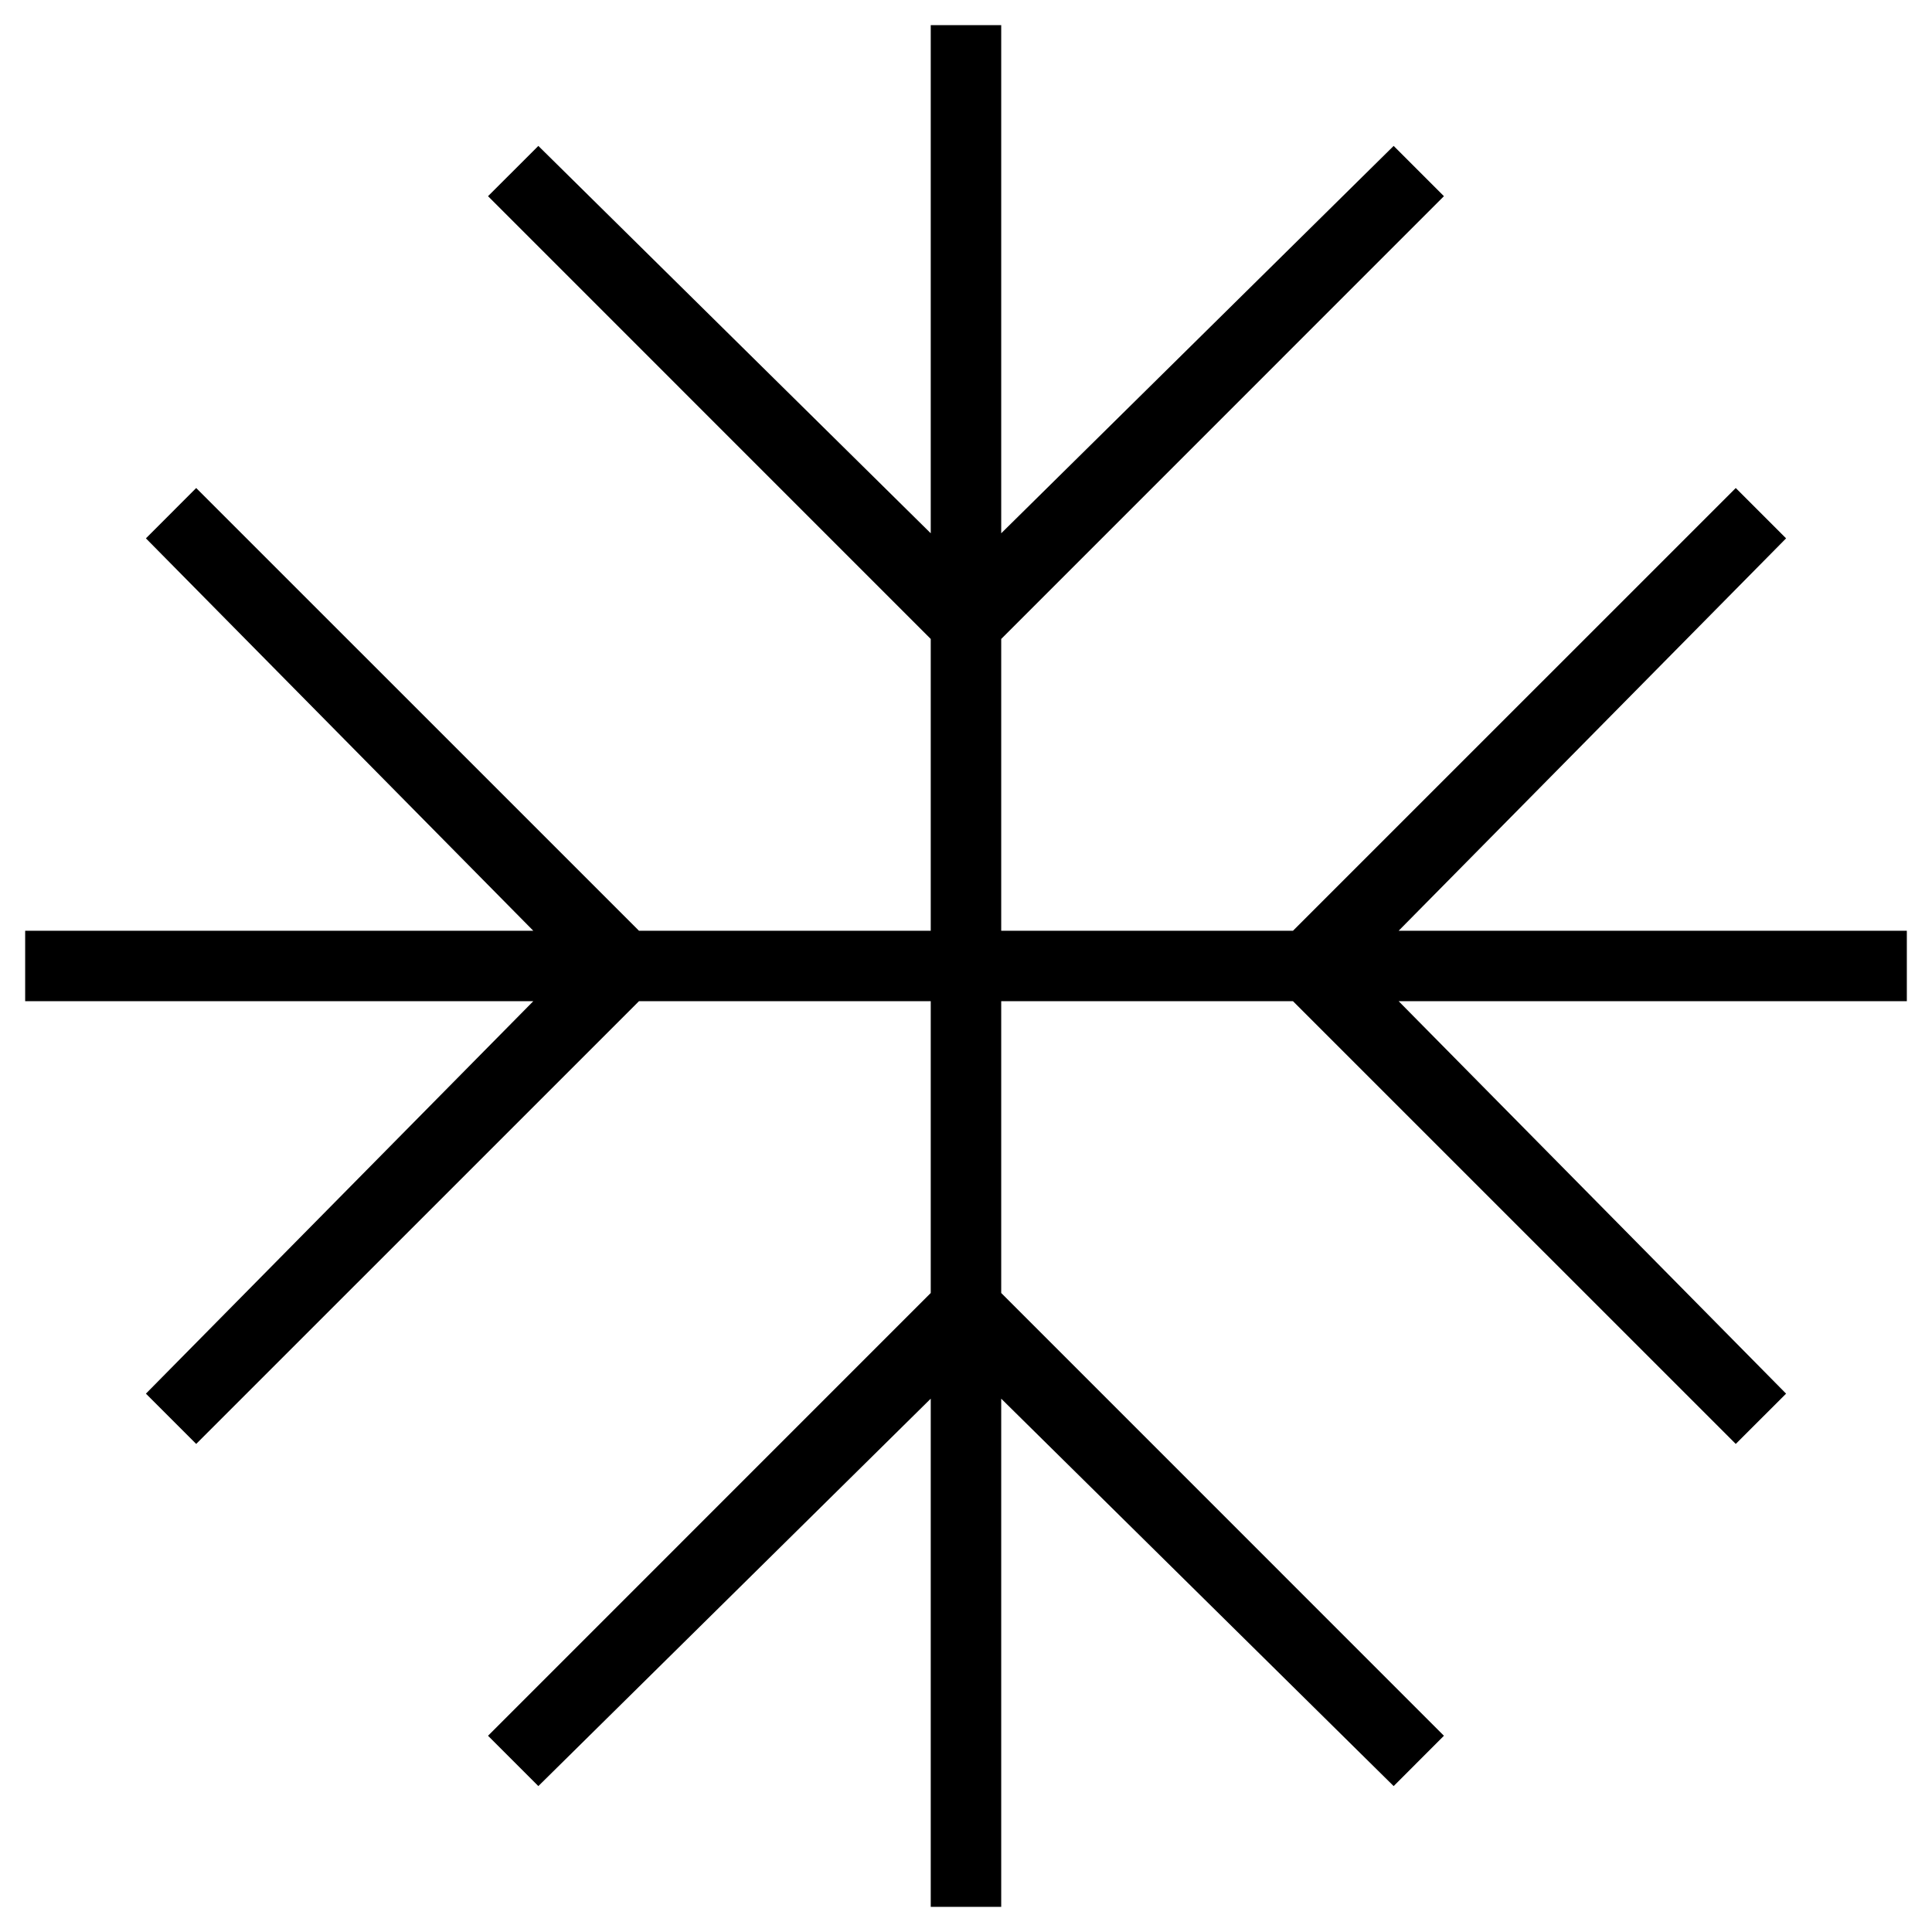  <svg
                width="40"
                height="40"
                viewBox="0 0 40 40"
                fill="none"
                xmlns="http://www.w3.org/2000/svg"
              >
                <path
                  d="M19.27 39.479V28.958L11.146 36.979L10.104 35.937L19.27 26.77V20.729H13.229L4.062 29.895L3.021 28.854L11.041 20.729H0.521V19.27H11.041L3.021 11.146L4.062 10.104L13.229 19.27H19.27V13.229L10.104 4.062L11.146 3.021L19.27 11.041V0.521H20.729V11.041L28.854 3.021L29.895 4.062L20.729 13.229V19.27H26.77L35.937 10.104L36.979 11.146L28.958 19.27H39.479V20.729H28.958L36.979 28.854L35.937 29.895L26.77 20.729H20.729V26.77L29.895 35.937L28.854 36.979L20.729 28.958V39.479H19.27Z"
                  fill="black"
                />
              </svg>
